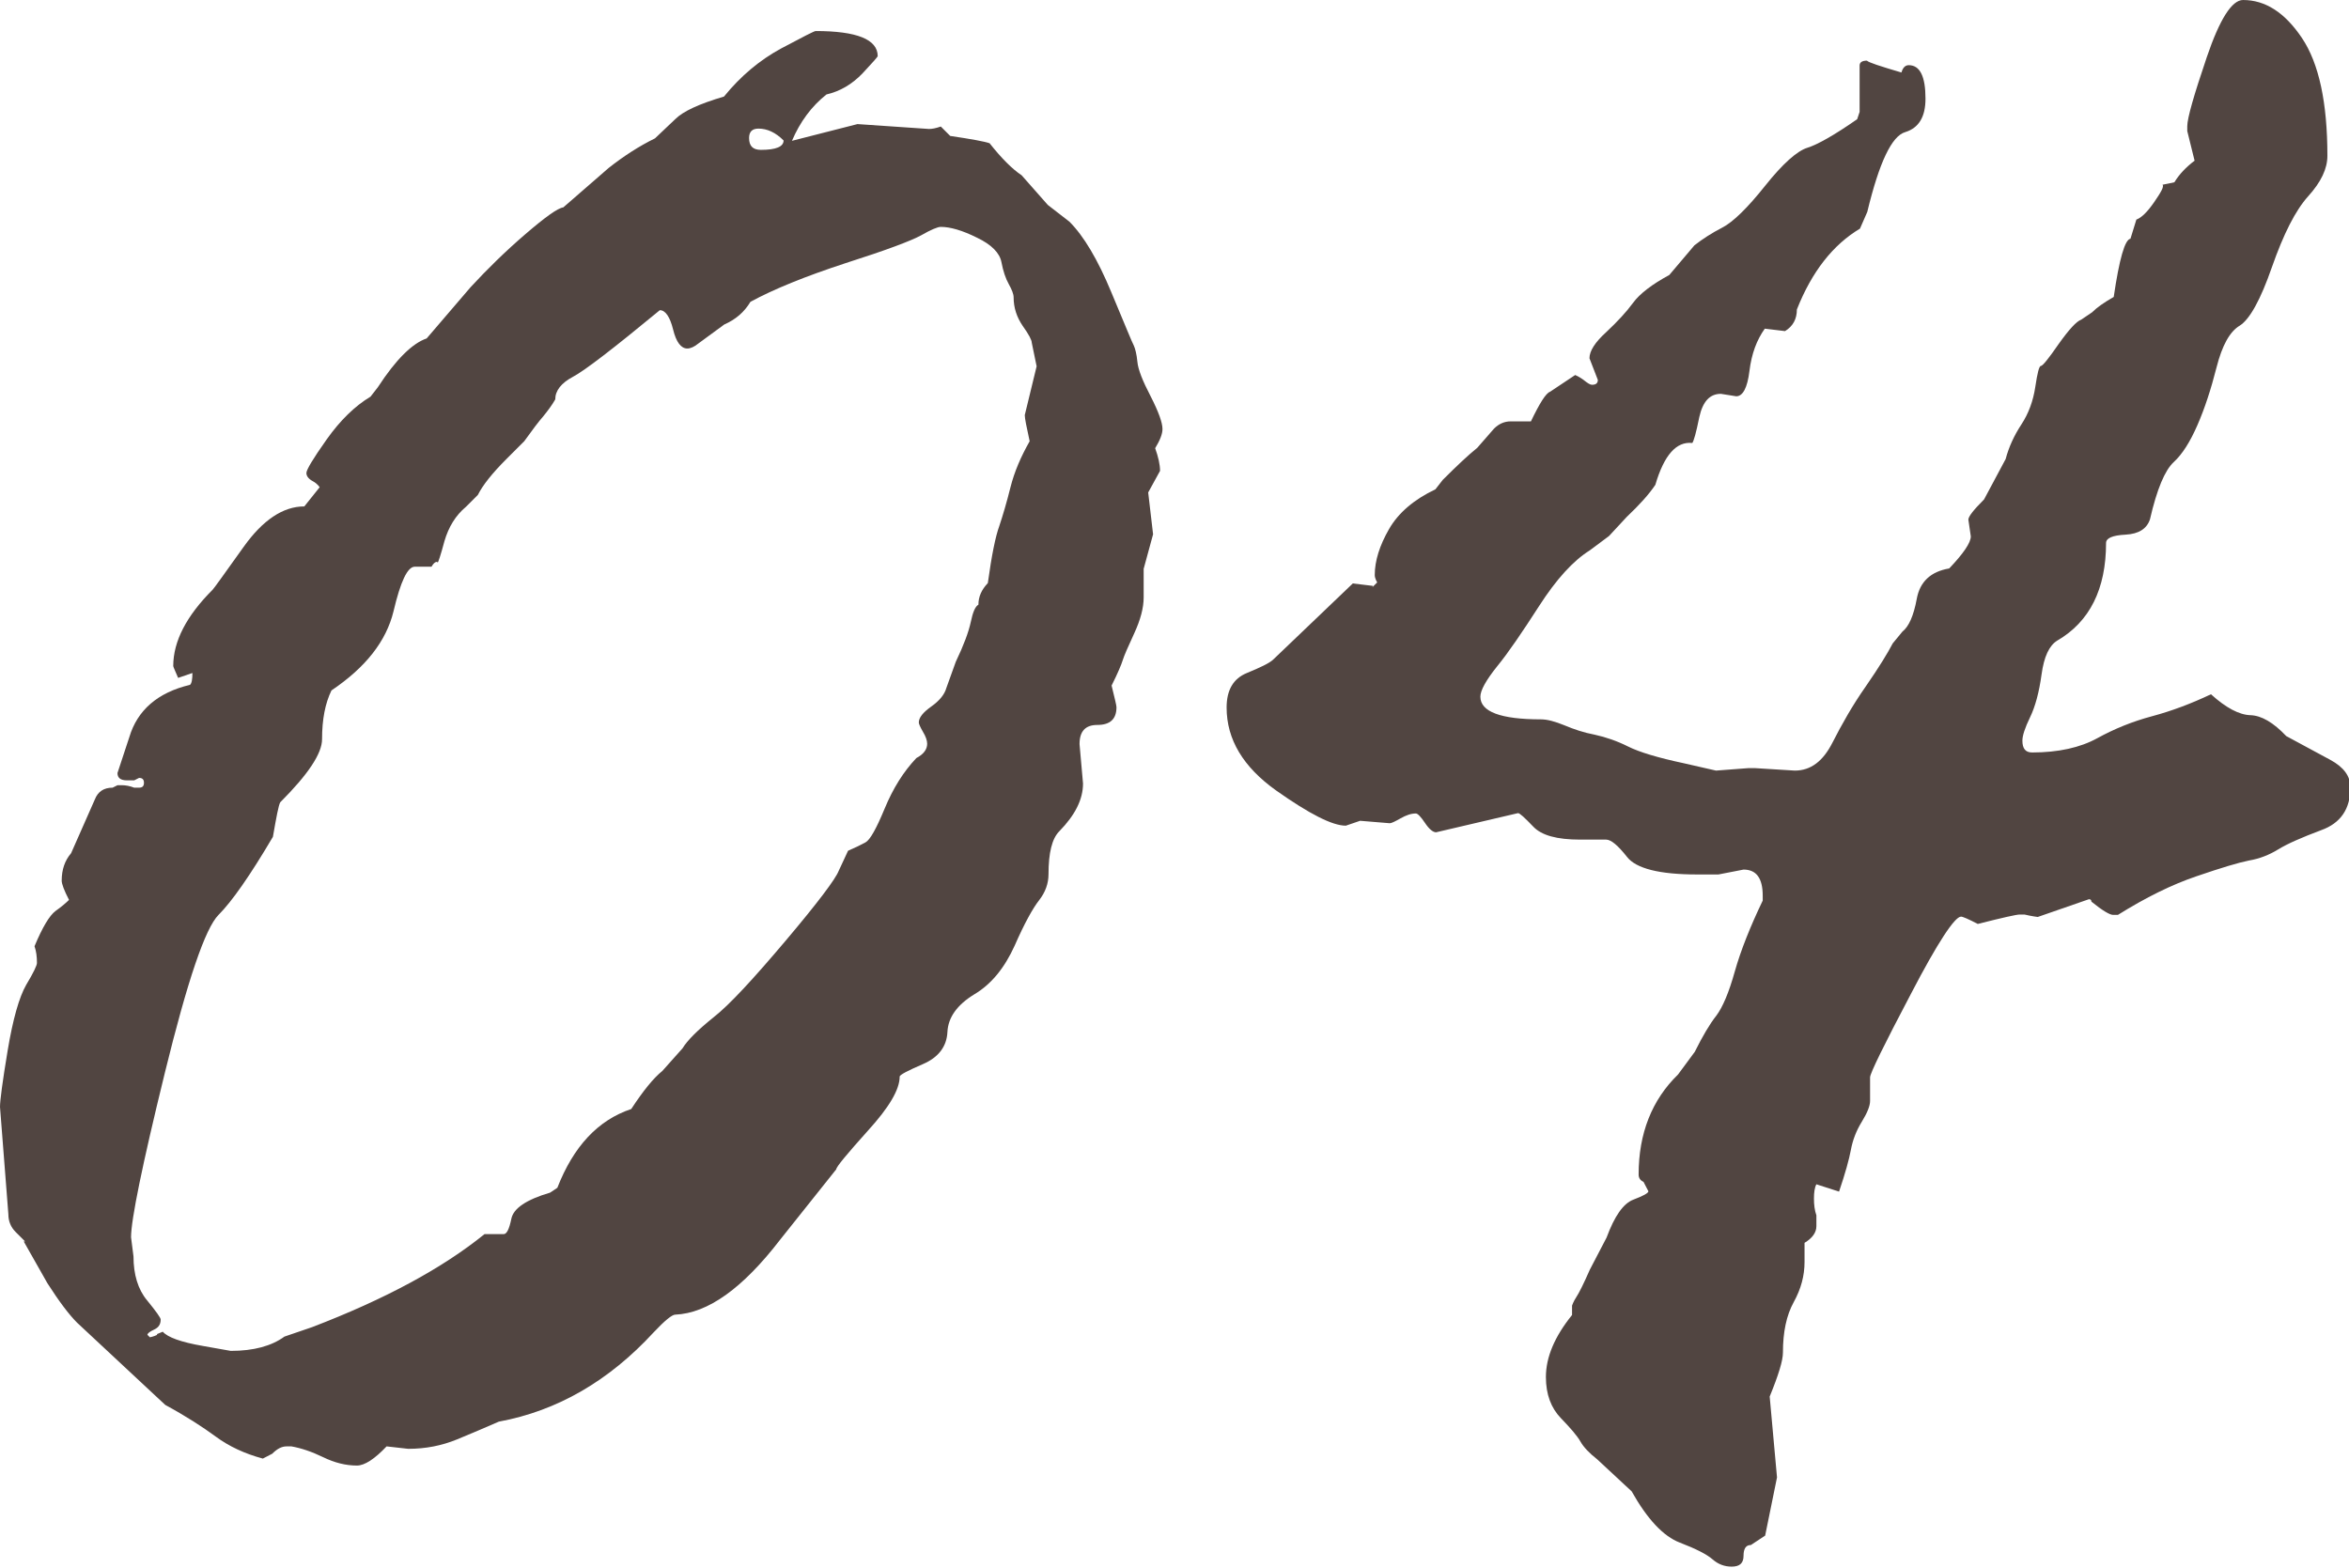 <?xml version="1.0" encoding="UTF-8"?><svg id="_レイヤー_2" xmlns="http://www.w3.org/2000/svg" viewBox="0 0 67.39 44.98"><defs><style>.cls-1{fill:#514541;}</style></defs><g id="_デザイン"><path class="cls-1" d="M.72,35.62l-.27-.27c-.14-.14-.21-.31-.21-.51l-.24-3.08c0-.18.07-.72.22-1.62s.33-1.53.53-1.88c.21-.35.31-.56.31-.63,0-.18-.02-.34-.07-.48.23-.55.43-.88.6-1.01.17-.12.3-.23.39-.32-.14-.27-.21-.46-.21-.55,0-.32.09-.58.27-.79l.68-1.54c.09-.23.26-.34.51-.34l.14-.07h.14c.09,0,.21.02.34.07h.14c.09,0,.14-.04.14-.14s-.05-.14-.14-.14l-.14.07h-.21c-.18,0-.27-.07-.27-.21l.34-1.03c.23-.77.81-1.28,1.74-1.5.05-.04.07-.16.07-.34l-.41.14c-.09-.21-.14-.32-.14-.34,0-.71.38-1.44,1.13-2.19.04-.04.34-.46.89-1.23.55-.77,1.13-1.16,1.74-1.16l.44-.55s-.06-.1-.19-.17-.19-.15-.19-.24.19-.41.58-.96c.39-.55.81-.96,1.26-1.23l.21-.27c.52-.8.99-1.26,1.4-1.4l1.26-1.47c.48-.52,1-1.03,1.57-1.52.57-.49.93-.75,1.09-.77l1.3-1.13c.43-.34.88-.63,1.33-.85l.58-.55c.23-.23.69-.44,1.4-.65.48-.59,1.03-1.05,1.64-1.38.62-.33.95-.5.99-.5,1.18,0,1.78.24,1.78.72,0,.02-.15.19-.44.5-.3.31-.64.51-1.03.6-.43.34-.76.79-.99,1.33l1.88-.48,2.05.14c.09,0,.2-.02.34-.07l.27.27c.61.09.99.16,1.13.21.34.43.65.74.92.92l.75.85.62.48c.41.41.81,1.08,1.2,2.02.39.93.6,1.45.65,1.54.04.09.08.25.1.46.02.22.15.55.38.99.23.45.34.76.34.94,0,.14-.07.32-.21.55.09.25.14.47.14.65l-.34.62.14,1.2-.27.99v.82c0,.3-.09.64-.27,1.03-.18.39-.29.64-.33.77s-.14.37-.32.73c.09.37.14.57.14.62,0,.34-.18.51-.55.51-.34,0-.51.18-.51.55l.1,1.13c0,.46-.23.91-.68,1.37-.21.21-.31.62-.31,1.23,0,.27-.09.52-.27.75-.18.23-.42.66-.7,1.3-.29.64-.67,1.11-1.16,1.4-.49.3-.75.66-.77,1.08-.02.42-.26.73-.7.92-.44.19-.67.31-.67.36,0,.37-.3.88-.91,1.55-.6.67-.91,1.04-.91,1.11l-1.61,2.02c-1.07,1.39-2.07,2.11-3.01,2.15-.09,0-.3.17-.62.51-1.28,1.39-2.76,2.25-4.44,2.56-.37.16-.76.33-1.2.51s-.9.27-1.4.27l-.62-.07c-.34.36-.63.55-.85.55-.32,0-.64-.08-.97-.24-.33-.16-.63-.26-.91-.31h-.14c-.14,0-.27.07-.41.21l-.27.14c-.52-.14-.97-.35-1.35-.63s-.86-.59-1.45-.91l-2.53-2.36c-.23-.23-.51-.6-.85-1.13l-.68-1.2ZM4.5,38.28l.17-.07c.14.16.52.3,1.16.41l.79.14c.66,0,1.17-.14,1.54-.41l.79-.27c2.09-.8,3.74-1.69,4.95-2.67h.55c.09,0,.16-.15.22-.44.06-.3.43-.55,1.11-.75l.21-.14c.46-1.18,1.16-1.94,2.12-2.26.34-.52.64-.89.89-1.09l.58-.65c.14-.23.43-.52.89-.89.46-.36,1.14-1.1,2.07-2.2s1.43-1.77,1.52-2l.27-.58c.21-.09.37-.17.5-.24s.31-.39.55-.97c.24-.58.54-1.06.91-1.45.21-.11.31-.25.31-.41,0-.09-.04-.21-.12-.34-.08-.14-.12-.23-.12-.27,0-.14.12-.29.36-.46.24-.17.38-.35.43-.53l.27-.75c.23-.48.37-.86.43-1.14.06-.29.13-.45.22-.5,0-.23.09-.43.27-.62.11-.8.22-1.34.33-1.64.1-.3.21-.67.32-1.11.11-.44.3-.88.55-1.32-.09-.41-.14-.66-.14-.75l.34-1.4-.14-.68c0-.07-.08-.23-.26-.48-.17-.25-.26-.52-.26-.82,0-.09-.05-.22-.14-.38s-.16-.37-.21-.63-.28-.5-.7-.7c-.42-.21-.77-.31-1.04-.31-.09,0-.28.08-.56.24-.29.16-1.01.43-2.17.8-1.16.38-2.07.75-2.73,1.11-.18.3-.43.51-.75.65l-.75.55c-.11.09-.22.14-.31.14-.18,0-.32-.18-.41-.55-.09-.36-.22-.55-.38-.55-1.32,1.09-2.15,1.73-2.49,1.91-.34.18-.51.4-.51.65-.09.16-.21.32-.34.48-.14.16-.32.4-.55.72l-.51.51c-.41.41-.68.75-.82,1.03l-.34.34c-.3.25-.5.58-.62.99-.11.41-.18.62-.2.62v-.03s-.05,0-.07.02c-.02.01-.06.05-.1.12h-.48c-.21,0-.41.43-.61,1.28-.21.86-.8,1.61-1.78,2.27-.18.37-.27.83-.27,1.4,0,.41-.4,1.01-1.2,1.81-.05.09-.11.42-.21.99-.66,1.12-1.18,1.86-1.56,2.24-.38.38-.89,1.88-1.54,4.53s-.97,4.22-.97,4.72l.07.55c0,.52.13.95.39,1.26.26.32.39.5.39.55,0,.14-.06.23-.19.29s-.19.11-.19.15l.07.07s.11-.02.21-.07ZM21.76,3.69c-.18,0-.27.09-.27.27,0,.23.11.34.34.34.43,0,.65-.09.65-.27-.23-.23-.47-.34-.72-.34Z"/><path class="cls-1" d="M39.37,16.85l.14-.14s-.07-.11-.07-.21c0-.41.14-.85.41-1.32.27-.47.72-.85,1.33-1.14l.21-.27c.41-.41.74-.72.99-.92l.48-.55c.14-.14.3-.21.48-.21h.58c.25-.52.43-.81.55-.85l.72-.48s.12.05.24.14c.11.09.19.14.24.14.11,0,.17-.04.17-.14l-.24-.62c0-.21.16-.46.48-.75.32-.3.58-.58.77-.84.19-.26.54-.53,1.04-.8l.72-.85c.23-.18.49-.35.8-.51.31-.16.72-.56,1.23-1.2.51-.64.92-1,1.21-1.09s.77-.36,1.43-.82l.07-.21v-1.33c0-.09.07-.14.21-.14.04.05.38.16.99.34.04-.14.11-.21.21-.21.32,0,.48.32.48.96,0,.52-.19.84-.58.96-.39.11-.75.88-1.09,2.29l-.21.48c-.77.46-1.38,1.23-1.81,2.32,0,.27-.11.48-.34.62l-.58-.07c-.23.32-.38.72-.44,1.21s-.19.73-.38.73l-.44-.07c-.32,0-.52.22-.62.67-.09.45-.16.69-.2.74-.46-.05-.81.35-1.06,1.2-.18.27-.46.58-.82.92l-.51.55-.55.41c-.48.3-.96.83-1.45,1.59-.49.76-.89,1.35-1.21,1.74-.32.4-.48.69-.48.87,0,.43.58.65,1.74.65.18,0,.4.06.67.17.26.11.55.21.87.27.32.07.64.18.96.34.32.16.85.32,1.6.48l.92.21.92-.07h.21l1.13.07c.46,0,.81-.27,1.08-.8s.58-1.08.96-1.62c.38-.55.63-.96.77-1.23l.28-.34c.18-.14.32-.45.41-.94.09-.49.4-.78.93-.87.41-.43.62-.74.62-.92l-.07-.48c0-.09.15-.28.45-.58l.62-1.16c.09-.34.24-.67.45-.99s.34-.68.4-1.08c.06-.4.11-.6.16-.6s.22-.21.51-.63c.3-.42.51-.65.65-.7l.31-.21c.14-.14.34-.28.62-.44.16-1.09.32-1.65.48-1.67l.17-.55c.14-.05.31-.21.51-.5s.29-.45.24-.5l.34-.07c.14-.23.33-.43.58-.62l-.21-.85v-.14c0-.23.19-.89.56-1.98s.72-1.64,1.04-1.64c.64,0,1.2.36,1.69,1.09.49.73.73,1.86.73,3.38,0,.37-.18.75-.55,1.16s-.71,1.09-1.04,2.03c-.33.95-.64,1.5-.92,1.68-.29.17-.51.57-.67,1.2-.16.63-.34,1.18-.55,1.66s-.43.83-.68,1.06-.48.77-.68,1.64c-.09.27-.32.42-.7.44-.38.02-.56.1-.56.24,0,1.32-.47,2.26-1.4,2.8-.23.14-.38.46-.45.97-.07.51-.18.92-.33,1.23-.15.31-.22.53-.22.67,0,.23.09.34.28.34.75,0,1.38-.14,1.87-.41.49-.27,1.01-.48,1.57-.63.56-.15,1.12-.36,1.69-.63.43.39.81.59,1.13.6.32.01.66.21,1.03.6l1.26.68c.39.21.58.47.58.79,0,.62-.28,1.03-.84,1.23-.56.21-.97.39-1.23.55-.26.16-.54.27-.84.32-.3.06-.8.21-1.5.45-.71.24-1.46.61-2.26,1.11h-.14c-.09,0-.3-.12-.62-.38,0-.04-.02-.07-.07-.07l-1.47.51s-.17-.02-.38-.07h-.14c-.09,0-.49.09-1.2.27-.27-.14-.43-.21-.48-.21-.18,0-.67.74-1.44,2.22-.78,1.48-1.17,2.28-1.17,2.39v.68c0,.14-.08.34-.24.6-.16.26-.26.53-.31.8s-.16.67-.34,1.2l-.65-.21c-.05.09-.07.23-.07.41s.02.34.07.48v.31c0,.18-.11.34-.34.48v.55c0,.39-.1.77-.31,1.15-.21.38-.31.86-.31,1.45,0,.23-.13.65-.38,1.26l.21,2.32-.34,1.67-.41.27c-.14,0-.21.1-.21.31s-.11.31-.34.31c-.21,0-.39-.07-.55-.21s-.47-.3-.94-.48c-.47-.18-.93-.67-1.38-1.47l-.99-.92c-.23-.18-.39-.35-.48-.51-.09-.16-.28-.38-.56-.67s-.43-.68-.43-1.18c0-.57.25-1.16.75-1.78v-.27s.04-.12.12-.24.21-.38.39-.79l.48-.92c.23-.62.48-.98.77-1.09s.43-.19.43-.24l-.14-.27c-.09-.04-.14-.11-.14-.21,0-1.18.38-2.14,1.13-2.87l.48-.65c.23-.46.43-.8.62-1.04.18-.24.36-.66.53-1.27.17-.6.44-1.28.8-2.03v-.14c0-.5-.18-.75-.55-.75l-.72.14h-.62c-1.07,0-1.74-.17-2-.5-.26-.33-.46-.5-.6-.5h-.75c-.66,0-1.11-.12-1.35-.38-.24-.25-.38-.38-.43-.38l-2.35.55c-.09,0-.2-.09-.32-.27s-.21-.27-.26-.27c-.14,0-.28.05-.44.14s-.26.14-.31.14l-.85-.07-.41.14c-.39,0-1.05-.34-2-1.01-.94-.67-1.42-1.46-1.42-2.38,0-.5.19-.83.58-.99s.64-.28.75-.38l2.29-2.19.58.07Z"/></g></svg>